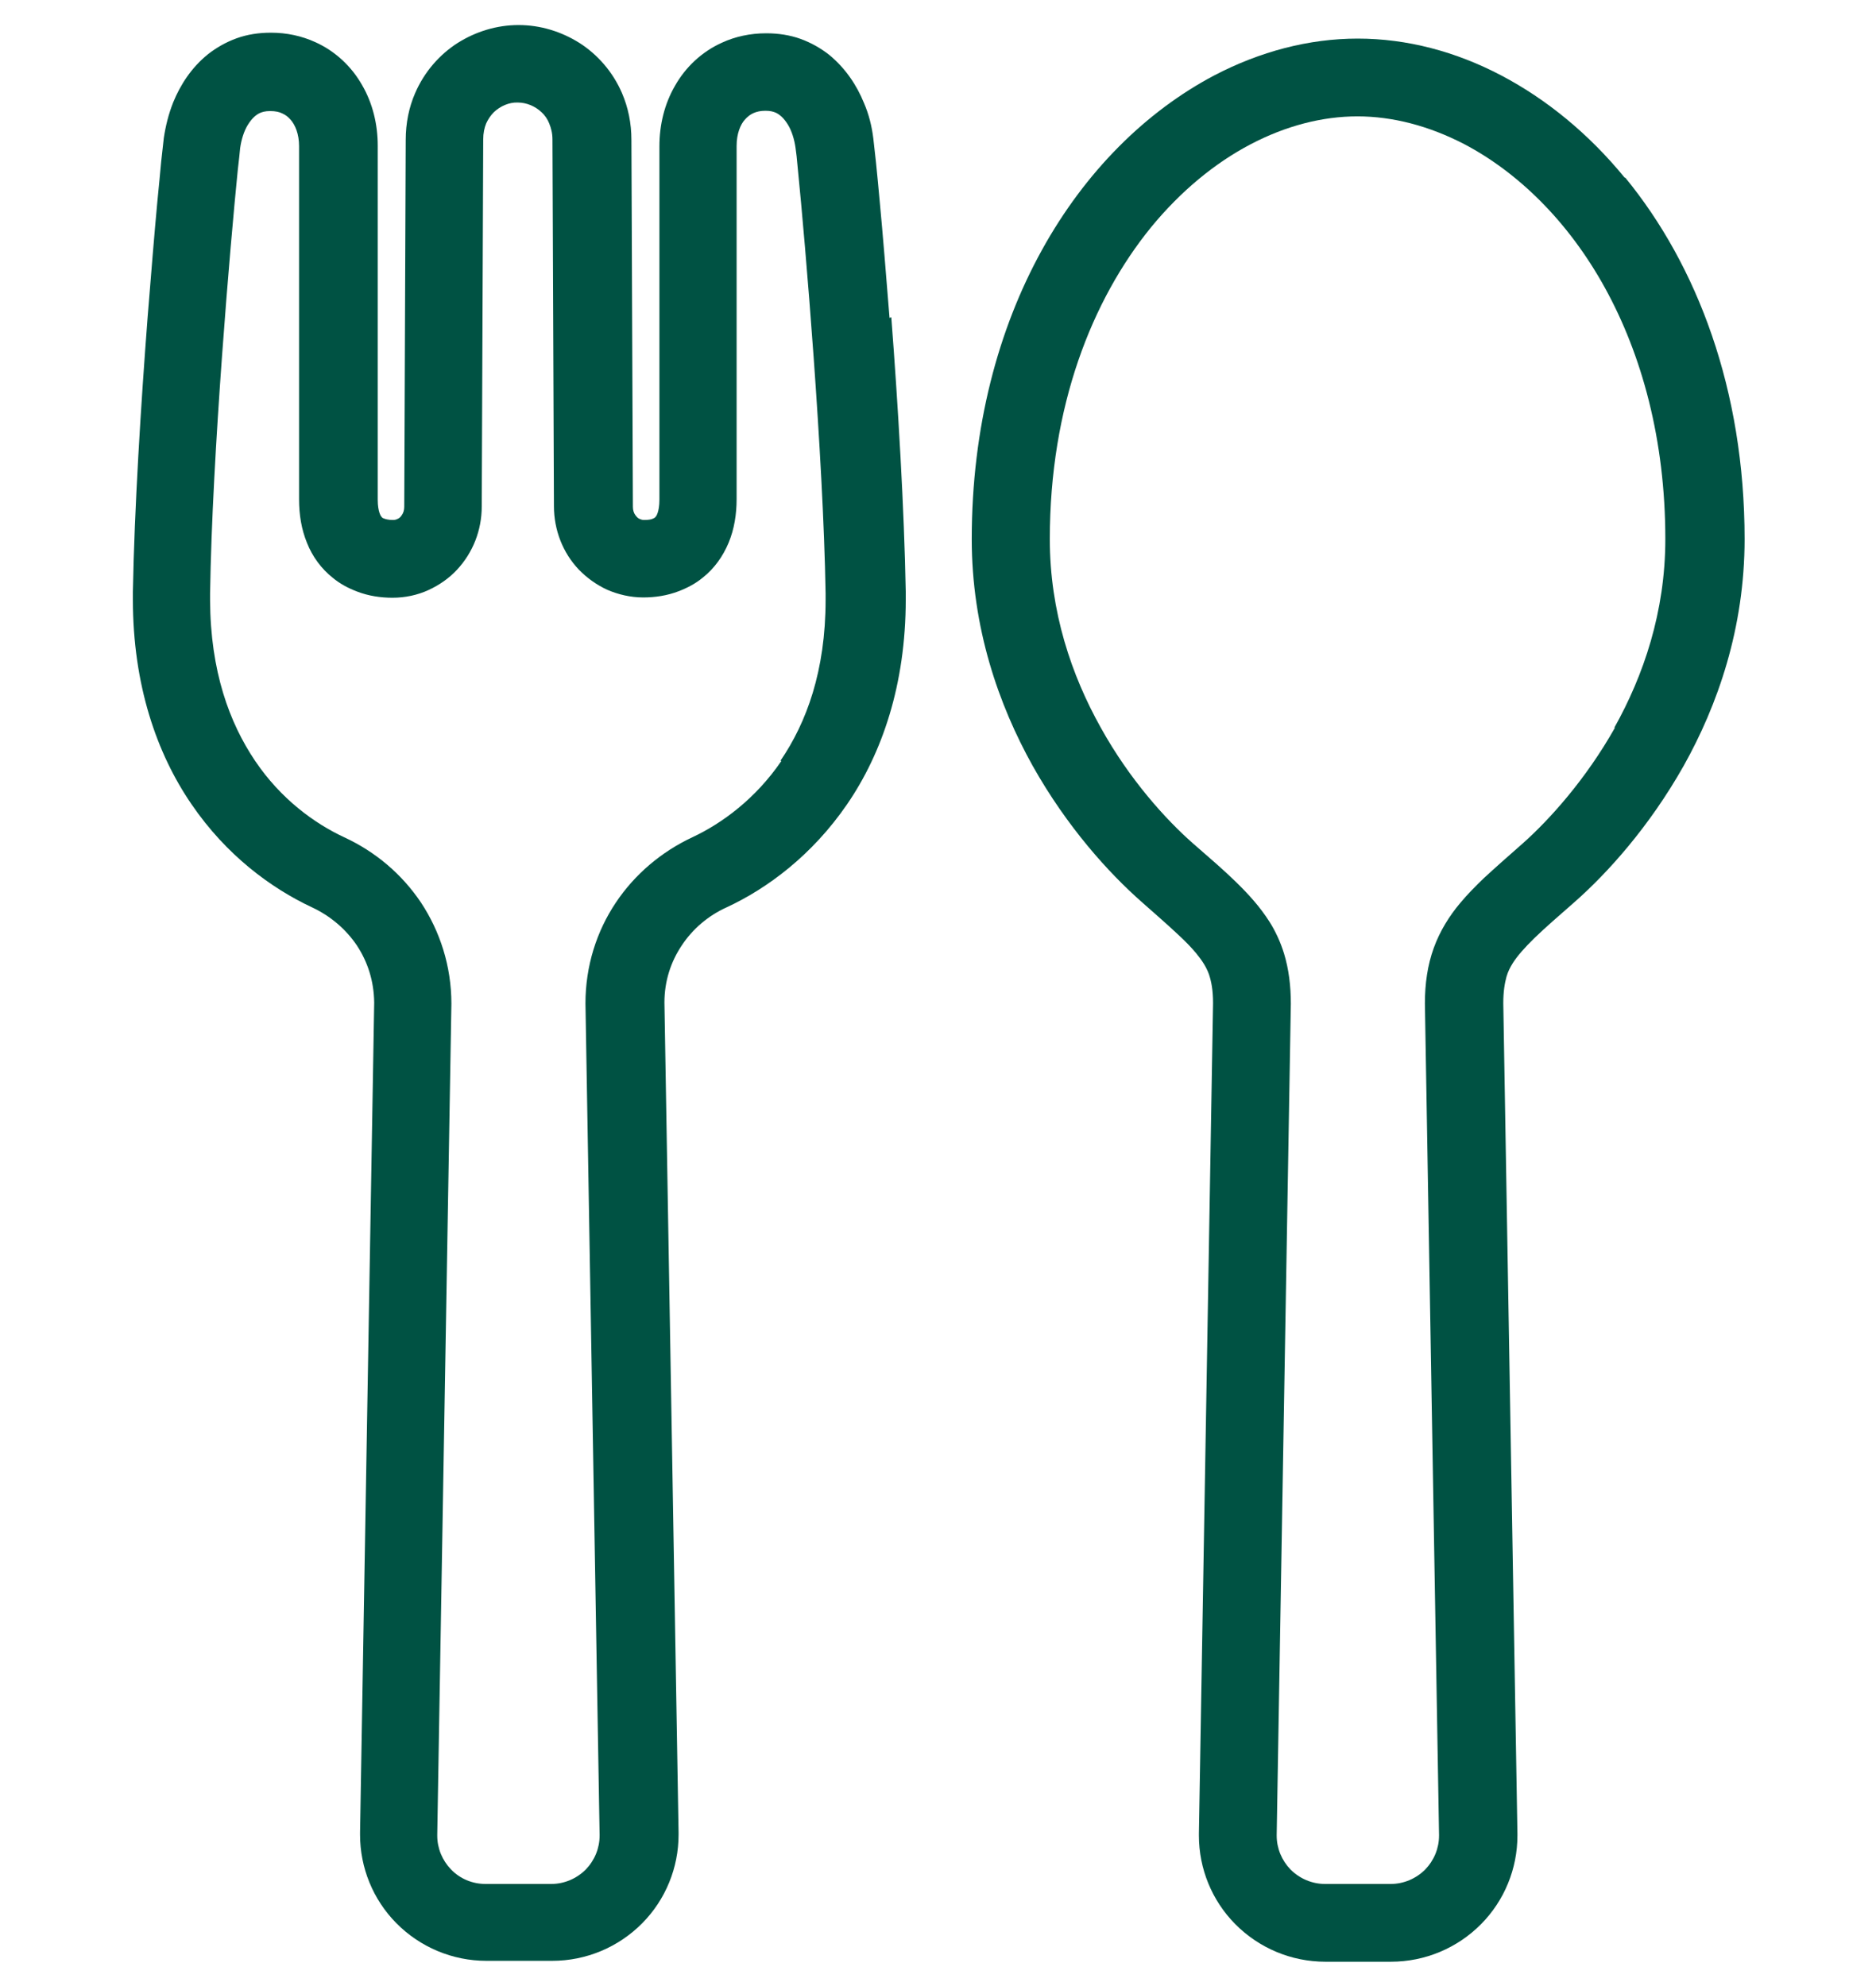 <?xml version="1.0" encoding="UTF-8"?>
<svg id="_レイヤー_1" data-name="レイヤー 1" xmlns="http://www.w3.org/2000/svg" version="1.1" viewBox="0 0 63.67 67.42">
  <defs>
    <style>
      .cls-1 {
        fill: #005243;
        stroke-width: 0px;
      }
    </style>
  </defs>
  <path class="cls-1" d="M30.19,10.79c-.12-1.5-.23-2.86-.33-3.92-.05-.53-.09-.99-.13-1.36-.04-.37-.07-.64-.09-.81-.05-.41-.15-.82-.32-1.21-.24-.59-.62-1.17-1.18-1.63-.28-.22-.61-.41-.97-.54-.36-.13-.76-.19-1.16-.19,0,0,0,0-.01,0-.53,0-1.05.11-1.5.32-.69.31-1.24.84-1.59,1.46-.36.62-.53,1.33-.53,2.06v11.99c0,.22-.03.36-.06.45-.02.06-.04.1-.06.12-.02.03-.04.05-.09.07-.05.03-.15.05-.3.05-.07,0-.1-.01-.15-.03-.06-.02-.11-.07-.16-.14-.05-.07-.08-.16-.08-.28h0s-.05-12.45-.05-12.45c0-.57-.11-1.1-.32-1.59-.31-.72-.83-1.31-1.44-1.7-.62-.39-1.33-.61-2.07-.61s-1.45.22-2.07.61c-.61.39-1.13.98-1.44,1.7-.21.48-.32,1.02-.32,1.59l-.05,12.45h0c0,.12-.03.21-.08.28-.04.07-.1.12-.16.14-.04.02-.08.03-.15.03-.15,0-.25-.03-.3-.05-.06-.02-.07-.04-.09-.07-.02-.02-.04-.06-.06-.12-.03-.09-.06-.23-.06-.45V4.95c0-.73-.17-1.44-.53-2.06-.35-.62-.9-1.15-1.59-1.46-.46-.21-.97-.32-1.5-.32,0,0,0,0-.01,0-.41,0-.8.06-1.16.19-.36.13-.69.32-.97.54-.56.45-.94,1.04-1.18,1.63-.16.4-.26.81-.32,1.21-.02.17-.05.44-.09.81-.03.36-.08.83-.13,1.36-.1,1.07-.21,2.43-.33,3.92-.23,3-.45,6.53-.5,9.32,0,.09,0,.17,0,.26,0,2.9.81,5.23,1.99,6.95,1.18,1.73,2.7,2.85,4.09,3.5.62.29,1.15.74,1.52,1.29.37.56.58,1.21.59,1.94l-.48,28.17v.08c0,1.12.44,2.2,1.23,3,.81.82,1.91,1.28,3.06,1.28h2.23c1.15,0,2.25-.46,3.06-1.28.79-.8,1.23-1.88,1.23-3v-.08l-.48-28.17c0-.73.22-1.39.59-1.94.37-.56.9-1.01,1.52-1.29,1.4-.65,2.91-1.78,4.09-3.5,1.18-1.72,1.99-4.05,1.99-6.95,0-.09,0-.17,0-.26-.05-2.79-.26-6.32-.49-9.32ZM26.52,25.83c-.88,1.29-2.02,2.12-3.02,2.59-1.05.49-1.96,1.26-2.6,2.22-.65.97-1.03,2.15-1.03,3.42h0s.48,28.22.48,28.22v.03c0,.43-.17.84-.47,1.15-.31.31-.73.49-1.17.49h-2.23c-.44,0-.86-.17-1.17-.49-.3-.31-.47-.72-.47-1.15v-.03l.48-28.21h0c0-1.28-.39-2.46-1.03-3.43-.65-.97-1.55-1.73-2.61-2.22-1.01-.47-2.15-1.3-3.02-2.59-.87-1.29-1.52-3.04-1.53-5.46,0-.07,0-.14,0-.22.07-4.72.69-11.89.94-14.38.04-.35.07-.61.08-.74.04-.29.13-.58.26-.79.13-.21.26-.33.4-.4.09-.04.19-.07.36-.07h0c.18,0,.31.03.41.08.11.05.19.11.28.21.16.18.29.49.29.9v11.99c0,.52.08,1.02.27,1.48.18.46.49.88.87,1.18.25.21.54.36.83.47.39.15.8.21,1.2.21.43,0,.85-.09,1.22-.26.37-.17.7-.4.97-.69.54-.58.84-1.34.84-2.15l.05-12.45h0c0-.23.04-.4.1-.55.07-.15.15-.27.26-.38.22-.21.52-.34.81-.33.29,0,.59.12.81.33.11.1.2.23.26.38.06.15.11.32.11.54h0s.05,12.45.05,12.45c0,.81.3,1.58.84,2.15.27.28.6.52.97.69.37.16.79.26,1.22.26.4,0,.81-.06,1.2-.21.29-.11.58-.26.83-.47.38-.3.68-.72.87-1.18.19-.46.27-.96.27-1.48V4.95c0-.41.13-.73.29-.9.08-.09.17-.16.28-.21.11-.05.24-.08.41-.08h0c.17,0,.27.03.36.07.14.07.27.19.4.4.13.21.22.5.26.79.02.12.05.39.08.74.25,2.49.86,9.67.94,14.38,0,.07,0,.14,0,.22,0,2.42-.65,4.17-1.53,5.46Z"/>
  <path class="cls-1" d="M55.14,6.03c-1.22-1.49-2.65-2.66-4.19-3.47-1.54-.81-3.2-1.25-4.87-1.25-1.66,0-3.32.44-4.87,1.25-2.31,1.22-4.37,3.25-5.85,5.93-1.48,2.68-2.38,6.01-2.38,9.81,0,3.01.91,5.62,2.07,7.7,1.17,2.08,2.58,3.63,3.69,4.61.5.44.92.81,1.25,1.12.25.23.45.44.6.62.23.28.35.48.44.72.08.24.14.53.14.98l-.48,28.18v.08c0,1.12.44,2.2,1.23,3h0c.81.82,1.91,1.28,3.06,1.28h2.23c1.15,0,2.25-.46,3.06-1.28.79-.8,1.23-1.88,1.23-3v-.08s-.48-28.18-.48-28.18c0-.4.05-.68.11-.9.05-.17.12-.31.22-.47.15-.23.38-.5.73-.84.35-.34.81-.74,1.37-1.23,1.11-.98,2.52-2.54,3.69-4.61,1.16-2.07,2.07-4.68,2.07-7.7,0-5.07-1.61-9.29-4.05-12.27ZM54.81,24.7c-.99,1.76-2.23,3.13-3.13,3.93-.49.43-.92.81-1.31,1.17-.29.28-.56.55-.81.85-.37.44-.69.95-.9,1.53-.21.58-.3,1.21-.3,1.88h0s.48,28.22.48,28.22v.03c0,.43-.17.84-.47,1.15-.31.31-.73.49-1.17.49h-2.23c-.44,0-.86-.18-1.17-.49-.3-.31-.47-.72-.47-1.15v-.03s0,0,0,0l.48-28.21h0c0-.61-.07-1.17-.23-1.7-.12-.39-.29-.76-.5-1.09-.32-.5-.7-.92-1.13-1.34-.43-.42-.91-.83-1.46-1.31-.91-.8-2.15-2.16-3.13-3.93-.99-1.77-1.73-3.93-1.73-6.4,0-4.51,1.43-8.12,3.44-10.59,1.01-1.23,2.17-2.18,3.37-2.81,1.2-.63,2.44-.95,3.63-.95s2.43.32,3.64.95c1.8.95,3.51,2.6,4.76,4.87,1.25,2.27,2.05,5.15,2.05,8.53,0,2.47-.74,4.63-1.73,6.4Z"/>
</svg>